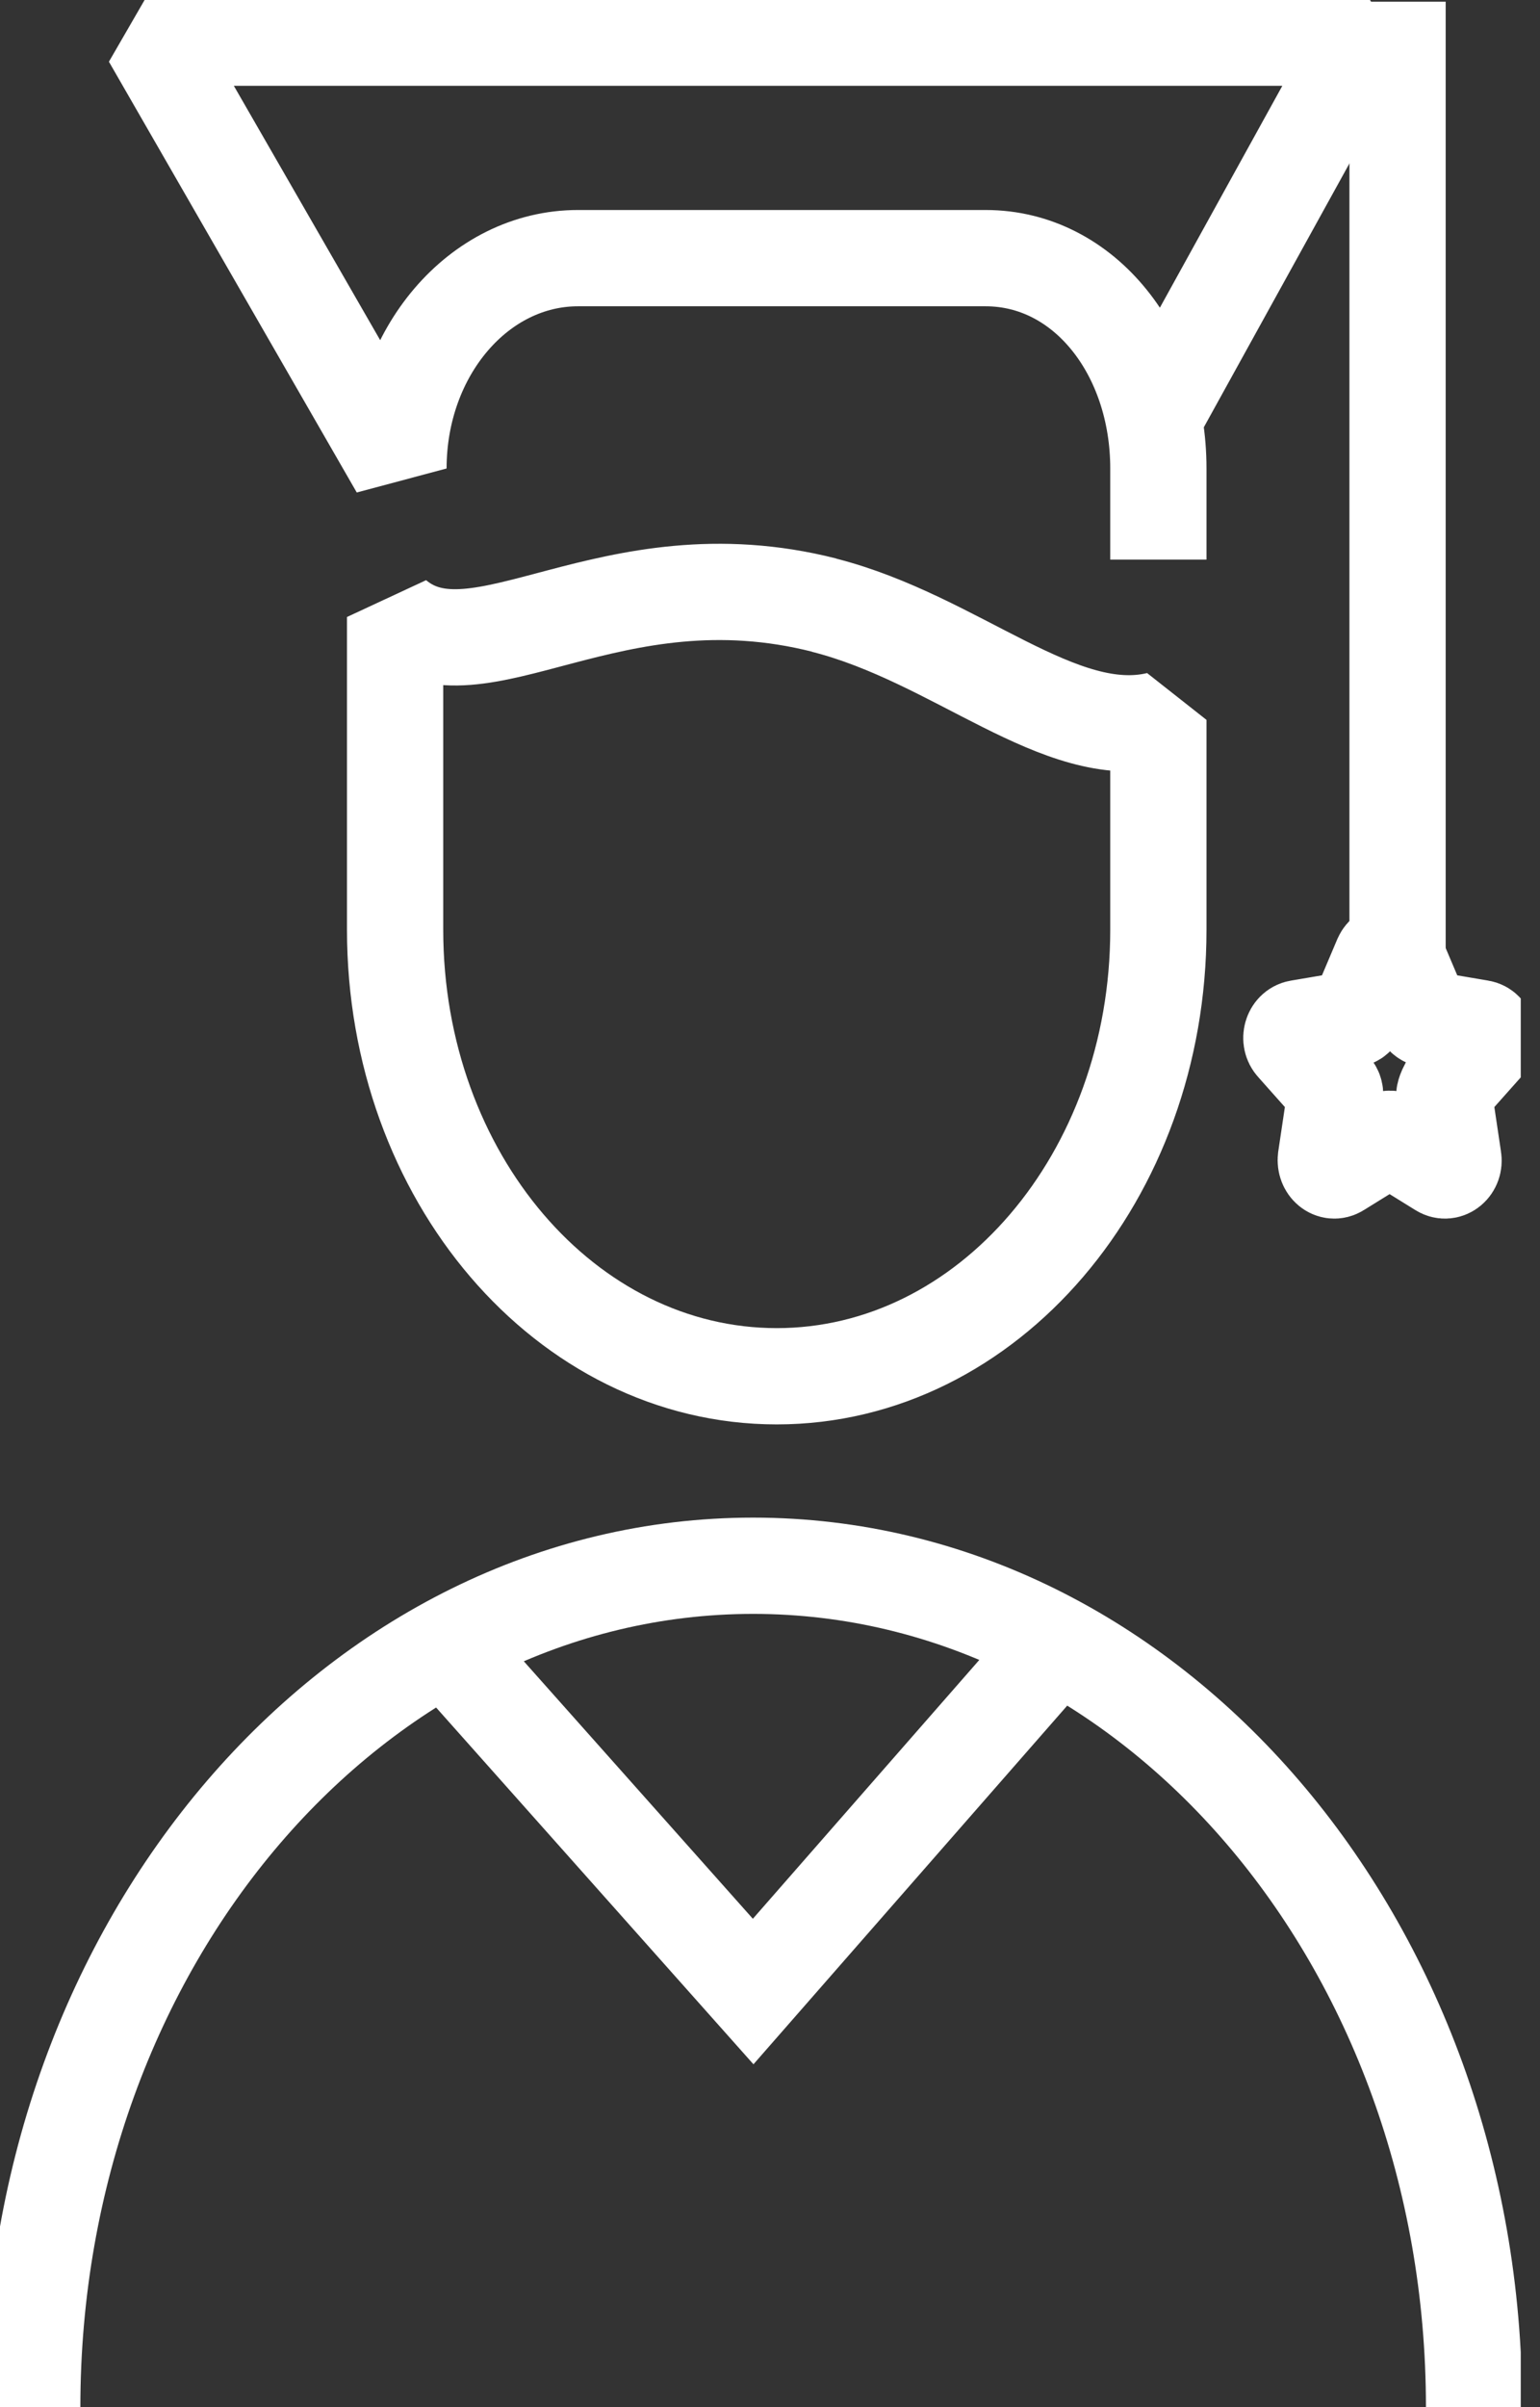 <svg width="32" height="50" viewBox="0 0 32 50" fill="none" xmlns="http://www.w3.org/2000/svg">
<rect x="0" y="0" width="32" height="50" fill="#333333" stroke="none"/>
<g clip-path="url(#clip0_7840_1430)">
<path d="M17.13 12.57C12.67 11.437 9.93 14.264 8.21 12.816V19.311C8.21 24.439 11.76 28.587 16.14 28.587C20.52 28.587 24.07 24.439 24.07 19.311V14.953C22.03 15.444 19.88 13.271 17.12 12.57H17.13Z" stroke="white" stroke-width="2" stroke-linejoin="bevel"/>
<path d="M0.67 50C0.67 40.35 7.38 32.523 15.65 32.523C23.92 32.523 30.63 40.35 30.63 50M29.04 19.895L29.53 21.051C29.56 21.11 29.61 21.157 29.66 21.168L30.76 21.355C30.91 21.379 30.96 21.589 30.86 21.706L30.06 22.605C30.06 22.605 30 22.722 30.01 22.792L30.2 24.066C30.23 24.241 30.07 24.369 29.94 24.287L28.96 23.68C28.91 23.645 28.85 23.645 28.79 23.68L27.81 24.287C27.68 24.369 27.53 24.241 27.55 24.066L27.74 22.792C27.75 22.722 27.74 22.652 27.69 22.605L26.89 21.706C26.78 21.589 26.84 21.379 26.99 21.355L28.09 21.168C28.15 21.168 28.2 21.122 28.22 21.051L28.71 19.895C28.78 19.743 28.97 19.743 29.03 19.895H29.04Z" stroke="white" stroke-width="2" stroke-miterlimit="10"/>
<path d="M24.07 11.624V9.731C24.07 7.325 22.54 5.362 20.48 5.362H12.01C9.95 5.362 8.28 7.313 8.28 9.731L3.13 0.783H28.34L23.98 8.68" stroke="white" stroke-width="2" stroke-linejoin="bevel"/>
<path d="M9.6 34.568L15.65 41.367L22.05 34.054M29.04 0.035V20.713" stroke="white" stroke-width="2" stroke-miterlimit="10"/>
</g>
<defs>
<clipPath id="clip0_7840_1430">
<rect width="31.6" height="50" fill="white"/>
</clipPath>
</defs>
</svg>

